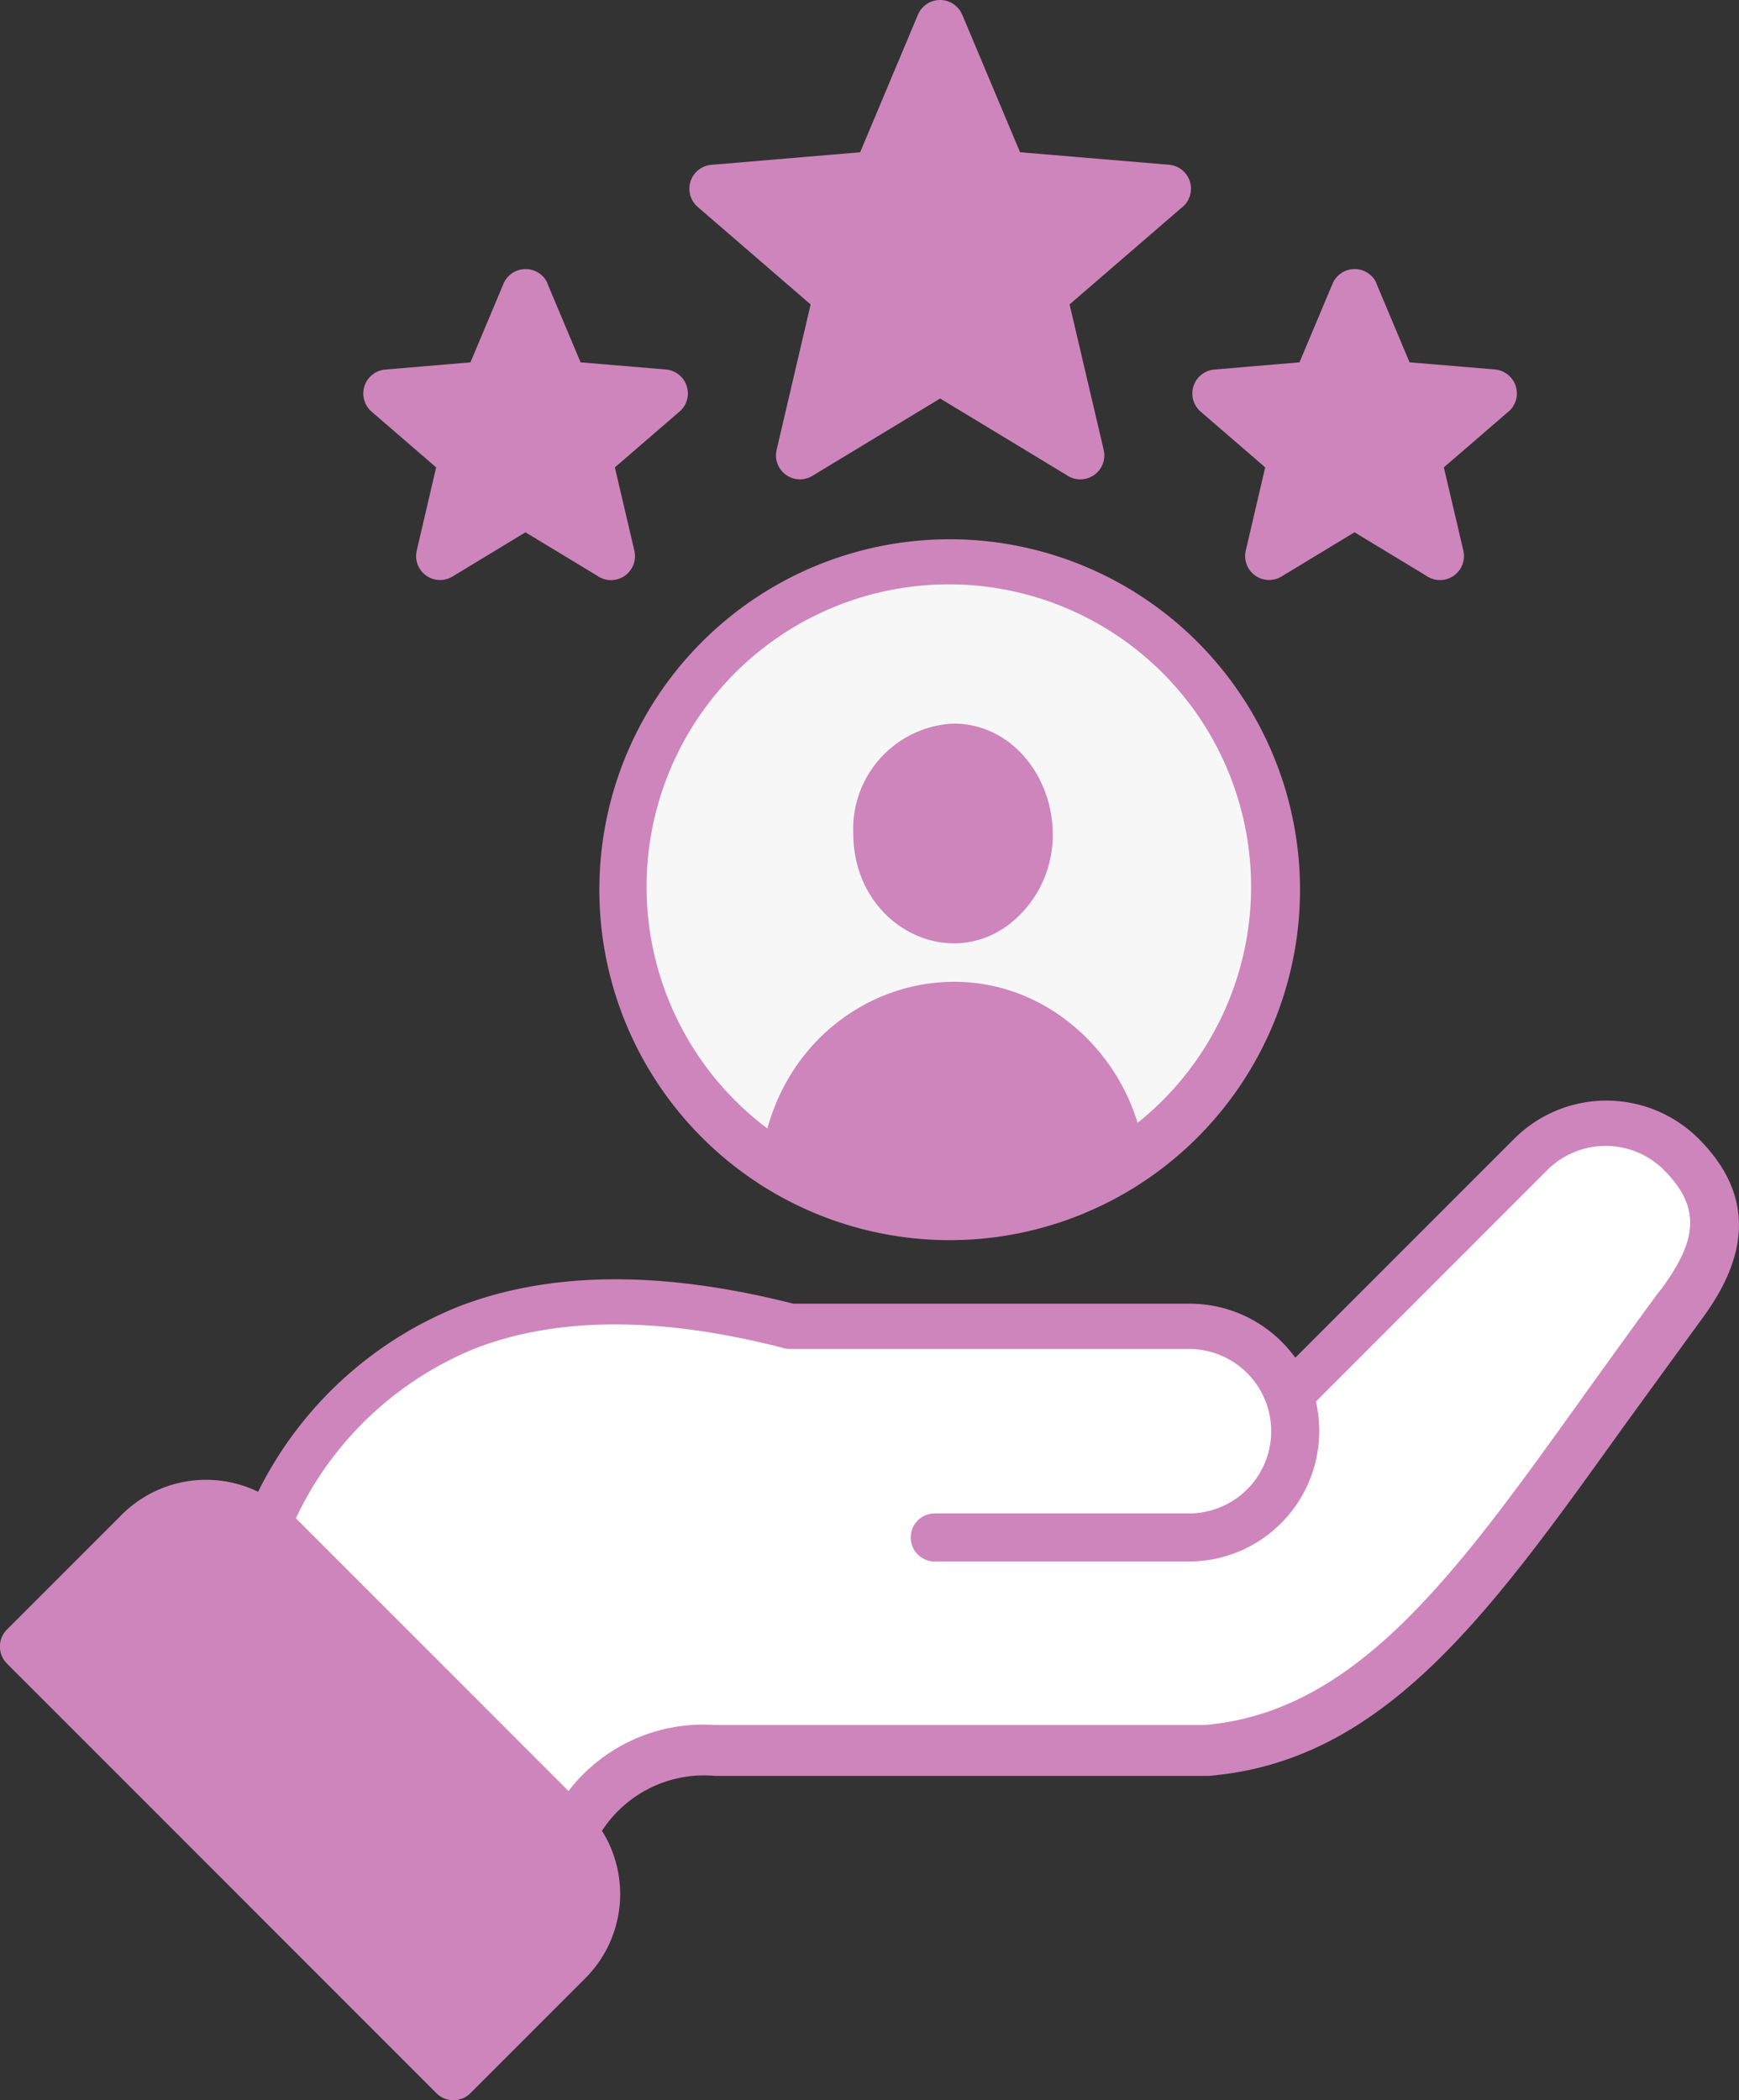 <svg xmlns="http://www.w3.org/2000/svg" width="77.536" height="93.612" viewBox="0 0 77.536 93.612"><rect x="0" y="0" width="77.536" height="93.612" fill="#333333" stroke="none"/><defs><style>.a{fill:#ce85bc;}.a,.b,.c{fill-rule:evenodd;}.b{fill:#f7f7f8;}.c{fill:#fff;}</style></defs><g transform="translate(-57.232 -16.02)"><path class="a" d="M99.575,40.056a15.62,15.62,0,1,1-15.62,15.62,15.62,15.62,0,0,1,15.62-15.62Zm.558-23.386,2.58,6.136,6.637.557a1.071,1.071,0,0,1,.554,1.925l-4.983,4.3,1.521,6.486a1.071,1.071,0,0,1-1.668,1.112L99.15,33.782l-5.7,3.45a1.068,1.068,0,0,1-1.592-1.155l1.517-6.487-5.04-4.351a1.07,1.07,0,0,1,.612-1.872l6.636-.56,2.579-6.137a1.07,1.07,0,0,1,1.968,0Zm18.482,11.993a1.07,1.07,0,0,0-1.968,0l-1.475,3.507-3.8.322a1.07,1.07,0,0,0-.611,1.872l2.882,2.488-.867,3.711a1.068,1.068,0,0,0,1.592,1.155l3.257-1.973,3.185,1.929a1.071,1.071,0,0,0,1.668-1.112l-.87-3.71,2.825-2.438a1.071,1.071,0,0,0-.554-1.926l-3.8-.319-1.475-3.508Zm-36.964,0a1.07,1.07,0,0,0-1.968,0l-1.475,3.508-3.8.322a1.07,1.07,0,0,0-.611,1.872l2.882,2.488-.867,3.711a1.068,1.068,0,0,0,1.592,1.155l3.258-1.973,3.186,1.929a1.07,1.07,0,0,0,1.668-1.112l-.87-3.71,2.825-2.438a1.071,1.071,0,0,0-.554-1.926l-3.8-.319-1.475-3.508Zm-4.961,80.655a1.073,1.073,0,0,0,1.516,0l5.132-5.132a5.307,5.307,0,0,0,.734-6.562,5.426,5.426,0,0,1,5.039-2.449l21.918,0c.028,0,.056,0,.084,0,7.806-.635,12.506-7.191,18.432-15.46.3-.416,3.52-4.843,3.52-4.843,2.2-2.932,2.371-5.627-.1-8.1a5.822,5.822,0,0,0-8.215,0l-9.765,9.765a5.809,5.809,0,0,0-4.7-2.409H92.6q-8.731-2.218-14.823.09a17.058,17.058,0,0,0-9.037,8.293,5.32,5.32,0,0,0-6.066,1.01l-5.132,5.132a1.073,1.073,0,0,0,0,1.516Z"/><path class="b" d="M210.424,173.816c1.755-6.331,9.249-8.708,14.027-4.237a9.155,9.155,0,0,1,2.481,3.985,13.476,13.476,0,1,0-16.508.252Zm8.278-18.049c3.9,0,5.929,5.2,3.186,8.309-2.785,3.156-7.633.95-7.633-3.412A4.7,4.7,0,0,1,218.7,155.768Z" transform="translate(-118.978 -107.497)"/><g transform="translate(59.782 50.413)"><path class="a" d="M267.177,193.115c-1.457-1.651-3.889-.429-3.889,2s2.432,3.647,3.889,2A3.14,3.14,0,0,0,267.177,193.115Z" transform="translate(-225.649 -192.357)"/><path class="a" d="M255.173,256.786c-1.085-5.149-7-7.172-10.685-3.623a7.058,7.058,0,0,0-2.028,3.813A13.491,13.491,0,0,0,255.173,256.786Z" transform="translate(-208.883 -239.868)"/><path class="a" d="M70.307,369.8l17.63,17.629,4.374-4.374a3.174,3.174,0,0,0,.365-4.011c-2.6-3.506-10.07-10.144-13.545-13.619a3.154,3.154,0,0,0-4.45,0Z" transform="translate(-70.307 -330.931)"/></g><path class="c" d="M124.882,294.472l12.152,12.152a7.573,7.573,0,0,1,6.495-2.943l21.879,0c6.785-.577,11.222-6.766,16.814-14.568.3-.422,3.521-4.9,3.547-4.875,1.563-2.134,1.8-3.6.1-5.3a3.679,3.679,0,0,0-5.183,0l-10.328,10.328a5.82,5.82,0,0,1-5.656,7.13H153.412a1.073,1.073,0,1,1,0-2.144H164.7a3.665,3.665,0,0,0,0-7.33h-17.8a1.069,1.069,0,0,1-.362-.063q-8.106-2.069-13.592.01a15.122,15.122,0,0,0-8.07,7.606Z" transform="translate(-54.455 -210.775)"/><path class="a" d="M163.329,98.175l-.741-1.766-.707,1.682a1.071,1.071,0,0,1-.932.738l-1.9.16,1.395,1.2a1.071,1.071,0,0,1,.395,1.1l-.437,1.864,1.62-.981a1.067,1.067,0,0,1,1.121-.009l1.636.991-.436-1.865a1.069,1.069,0,0,1,.342-1.051l1.446-1.248-1.9-.163A1.067,1.067,0,0,1,163.329,98.175Z" transform="translate(-81.957 -64.71)"/><path class="a" d="M352.846,98.175l-.743-1.766-.707,1.682a1.071,1.071,0,0,1-.932.738l-1.9.16,1.395,1.2a1.071,1.071,0,0,1,.395,1.1l-.437,1.864,1.62-.981a1.068,1.068,0,0,1,1.121-.009l1.636.991-.436-1.865a1.069,1.069,0,0,1,.342-1.051l1.446-1.248-1.9-.163a1.067,1.067,0,0,1-.9-.65Z" transform="translate(-234.509 -64.71)"/><path class="a" d="M242.907,39.315l-1.847-4.395-1.812,4.31a1.073,1.073,0,0,1-.932.737l-4.743.4,3.553,3.067a1.071,1.071,0,0,1,.395,1.1l-1.088,4.64,4.059-2.458a1.067,1.067,0,0,1,1.121-.009l4.074,2.467-1.087-4.64a1.069,1.069,0,0,1,.342-1.05l3.6-3.111-4.743-.4A1.068,1.068,0,0,1,242.907,39.315Z" transform="translate(-141.947 -15.214)"/></g></svg>